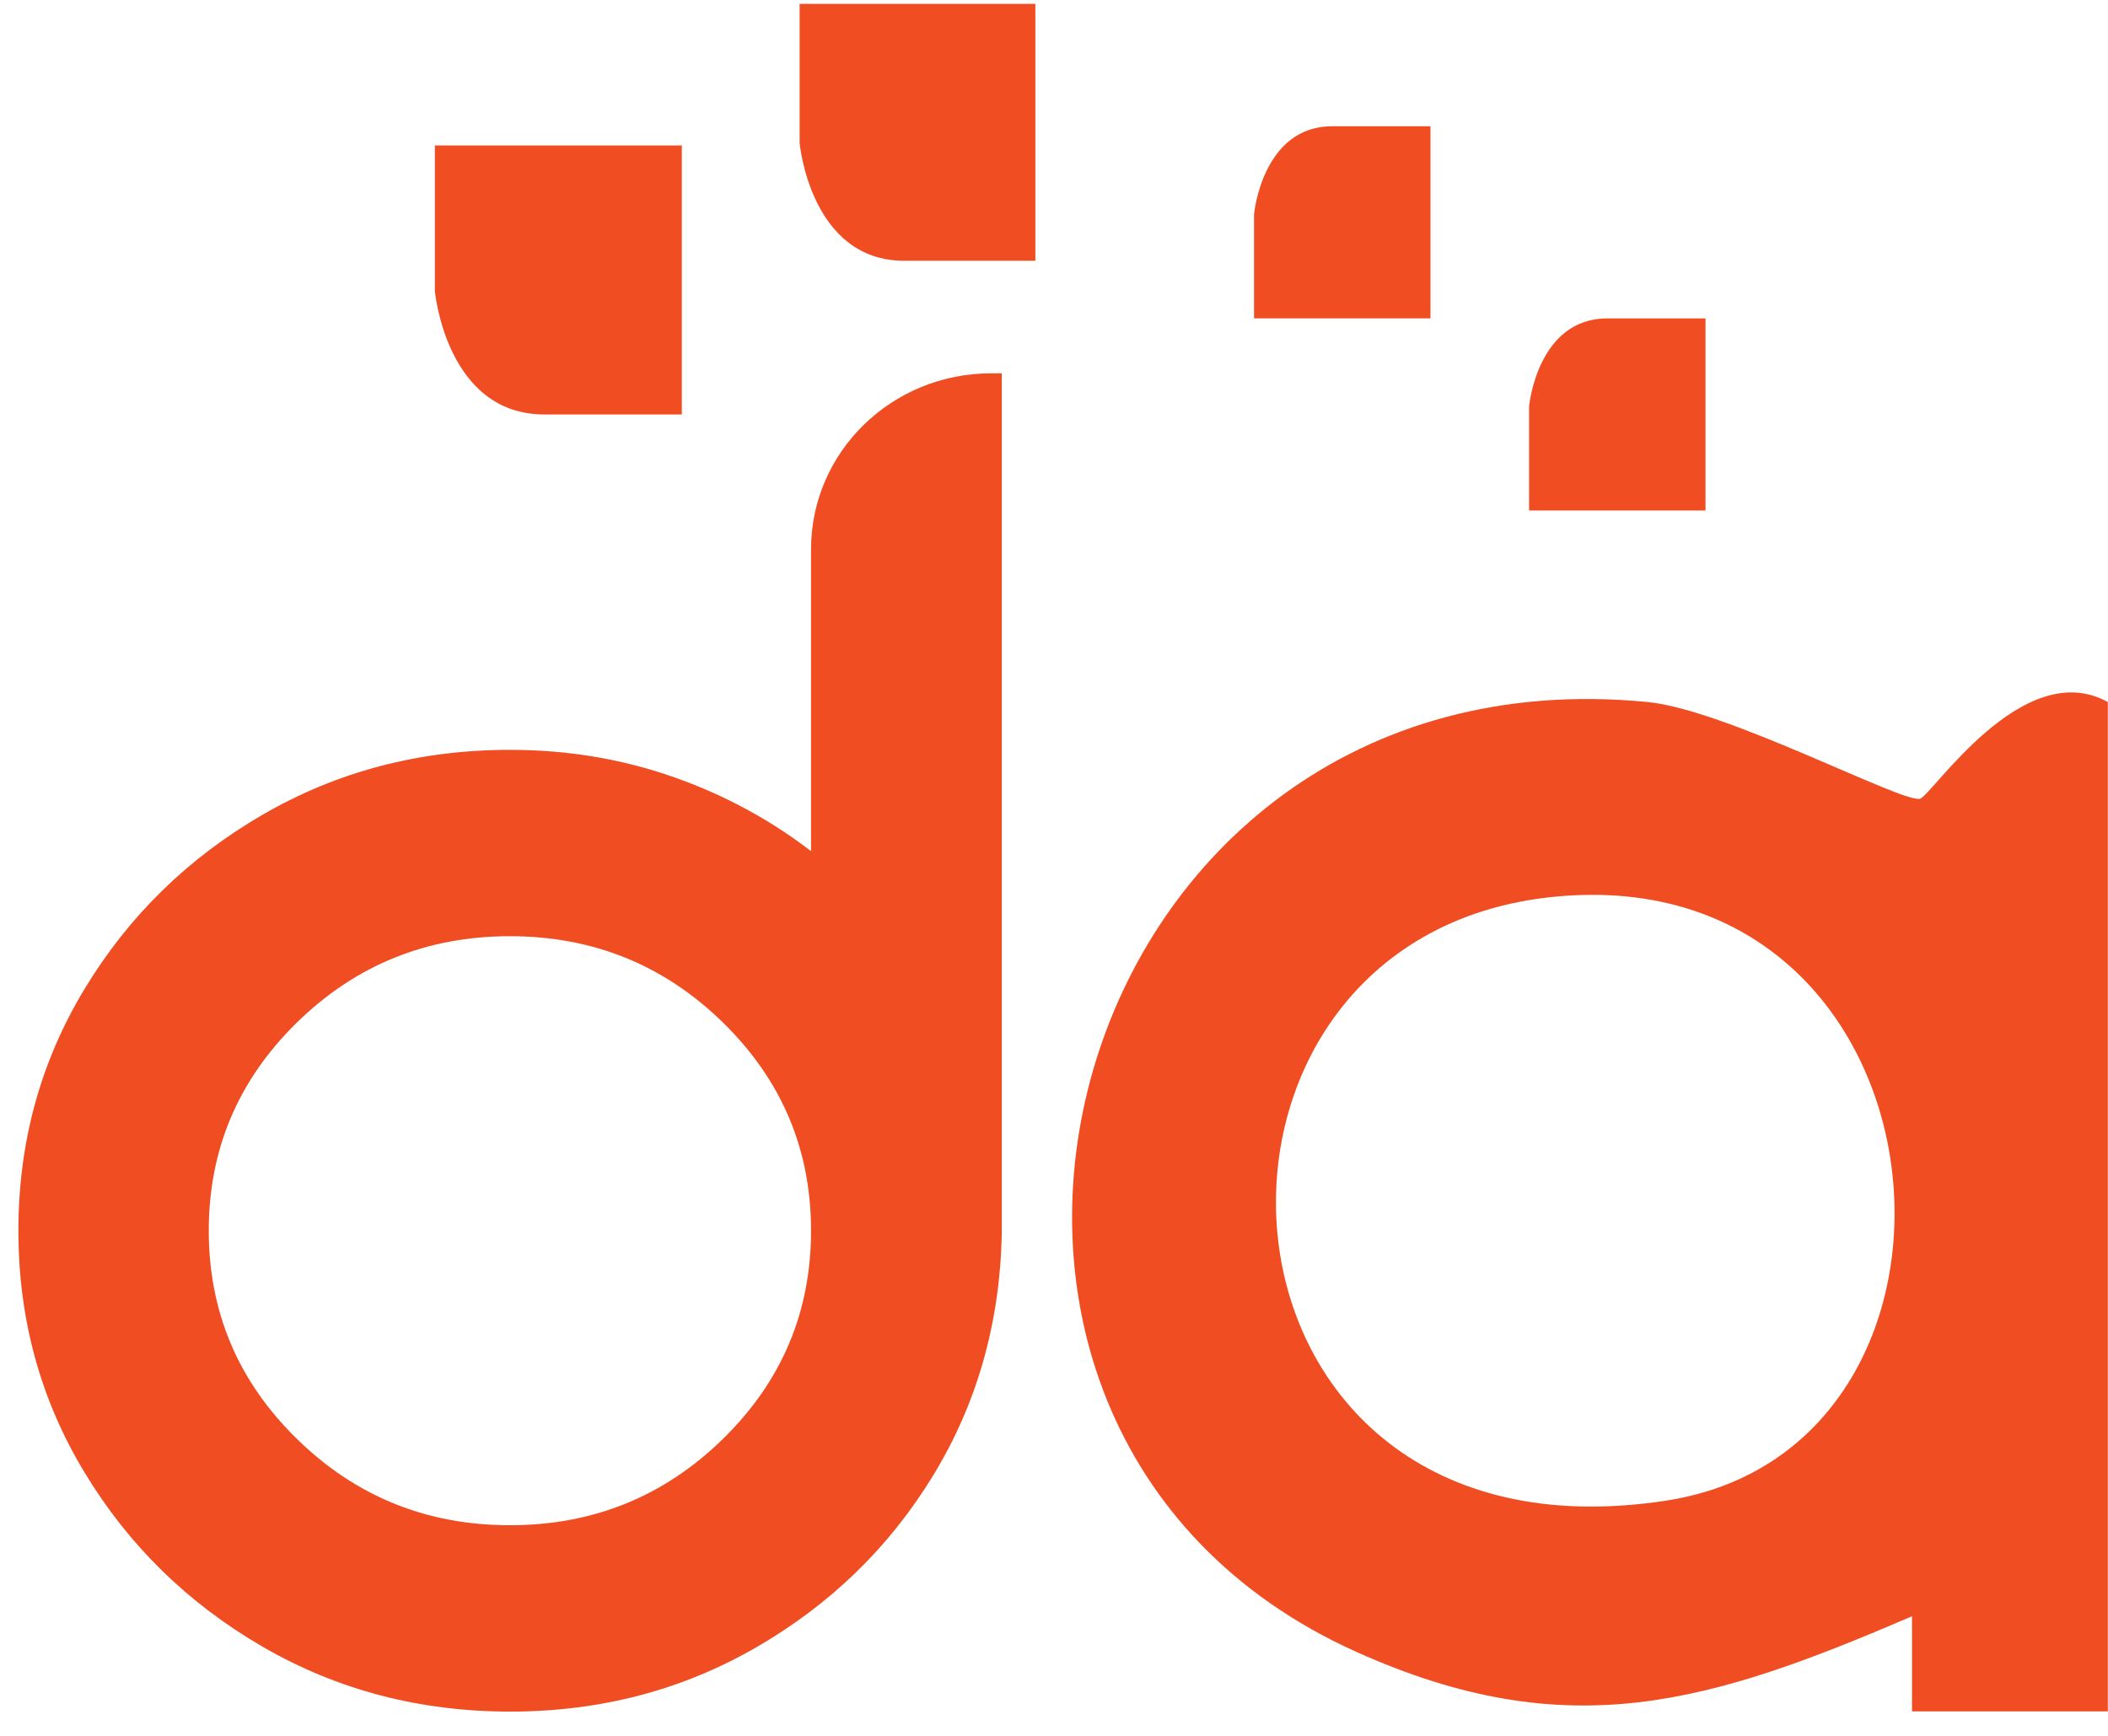 <?xml version="1.0" encoding="UTF-8"?> <svg xmlns="http://www.w3.org/2000/svg" width="51" height="42" viewBox="0 0 51 42" fill="none"><path d="M19.622 20.602V13.29C19.622 10.938 21.571 9.033 23.976 9.033H24.237V29.866C24.19 32.014 23.639 33.957 22.579 35.695C21.519 37.434 20.093 38.819 18.301 39.855C16.509 40.892 14.523 41.413 12.341 41.413C10.16 41.413 8.164 40.892 6.358 39.846C4.552 38.8 3.116 37.397 2.047 35.63C0.978 33.864 0.445 31.916 0.445 29.778C0.445 27.64 0.978 25.692 2.047 23.926C3.116 22.16 4.552 20.756 6.358 19.71C8.164 18.664 10.155 18.143 12.341 18.143C13.71 18.143 15.012 18.357 16.248 18.785C17.484 19.212 18.61 19.817 19.627 20.598L19.622 20.602ZM12.337 36.904C14.352 36.904 16.067 36.207 17.489 34.817C18.91 33.427 19.622 31.749 19.622 29.778C19.622 27.807 18.91 26.129 17.489 24.739C16.067 23.349 14.347 22.652 12.337 22.652C10.326 22.652 8.606 23.349 7.185 24.739C5.764 26.129 5.051 27.807 5.051 29.778C5.051 31.749 5.764 33.427 7.185 34.817C8.606 36.207 10.322 36.904 12.337 36.904Z" fill="#F04D22"></path><path d="M51.001 41.408H46.258V39.107C41.367 41.208 37.941 42.273 32.812 39.967C20.636 34.487 25.655 15.596 39.865 16.986C41.757 17.172 45.954 19.399 46.443 19.329C46.714 19.292 48.924 15.843 50.996 16.986V41.408H51.001ZM37.632 21.695C27.817 22.629 28.668 38.099 40.307 36.309C48.658 35.026 47.375 20.765 37.632 21.695Z" fill="#F04D22"></path><path d="M16.496 3.52H10.521V7.043C10.521 7.043 10.792 10.028 13.169 10.028H16.496V3.52Z" fill="#F04D22"></path><path d="M25.049 0.094H19.346V3.46C19.346 3.46 19.602 6.309 21.874 6.309H25.049V0.094Z" fill="#F04D22"></path><path d="M34.608 7.703H30.34V5.184C30.34 5.184 30.535 3.055 32.231 3.055H34.608V7.703Z" fill="#F04D22"></path><path d="M41.262 12.352H36.994V9.833C36.994 9.833 37.189 7.704 38.886 7.704H41.262V12.352Z" fill="#F04D22"></path></svg> 